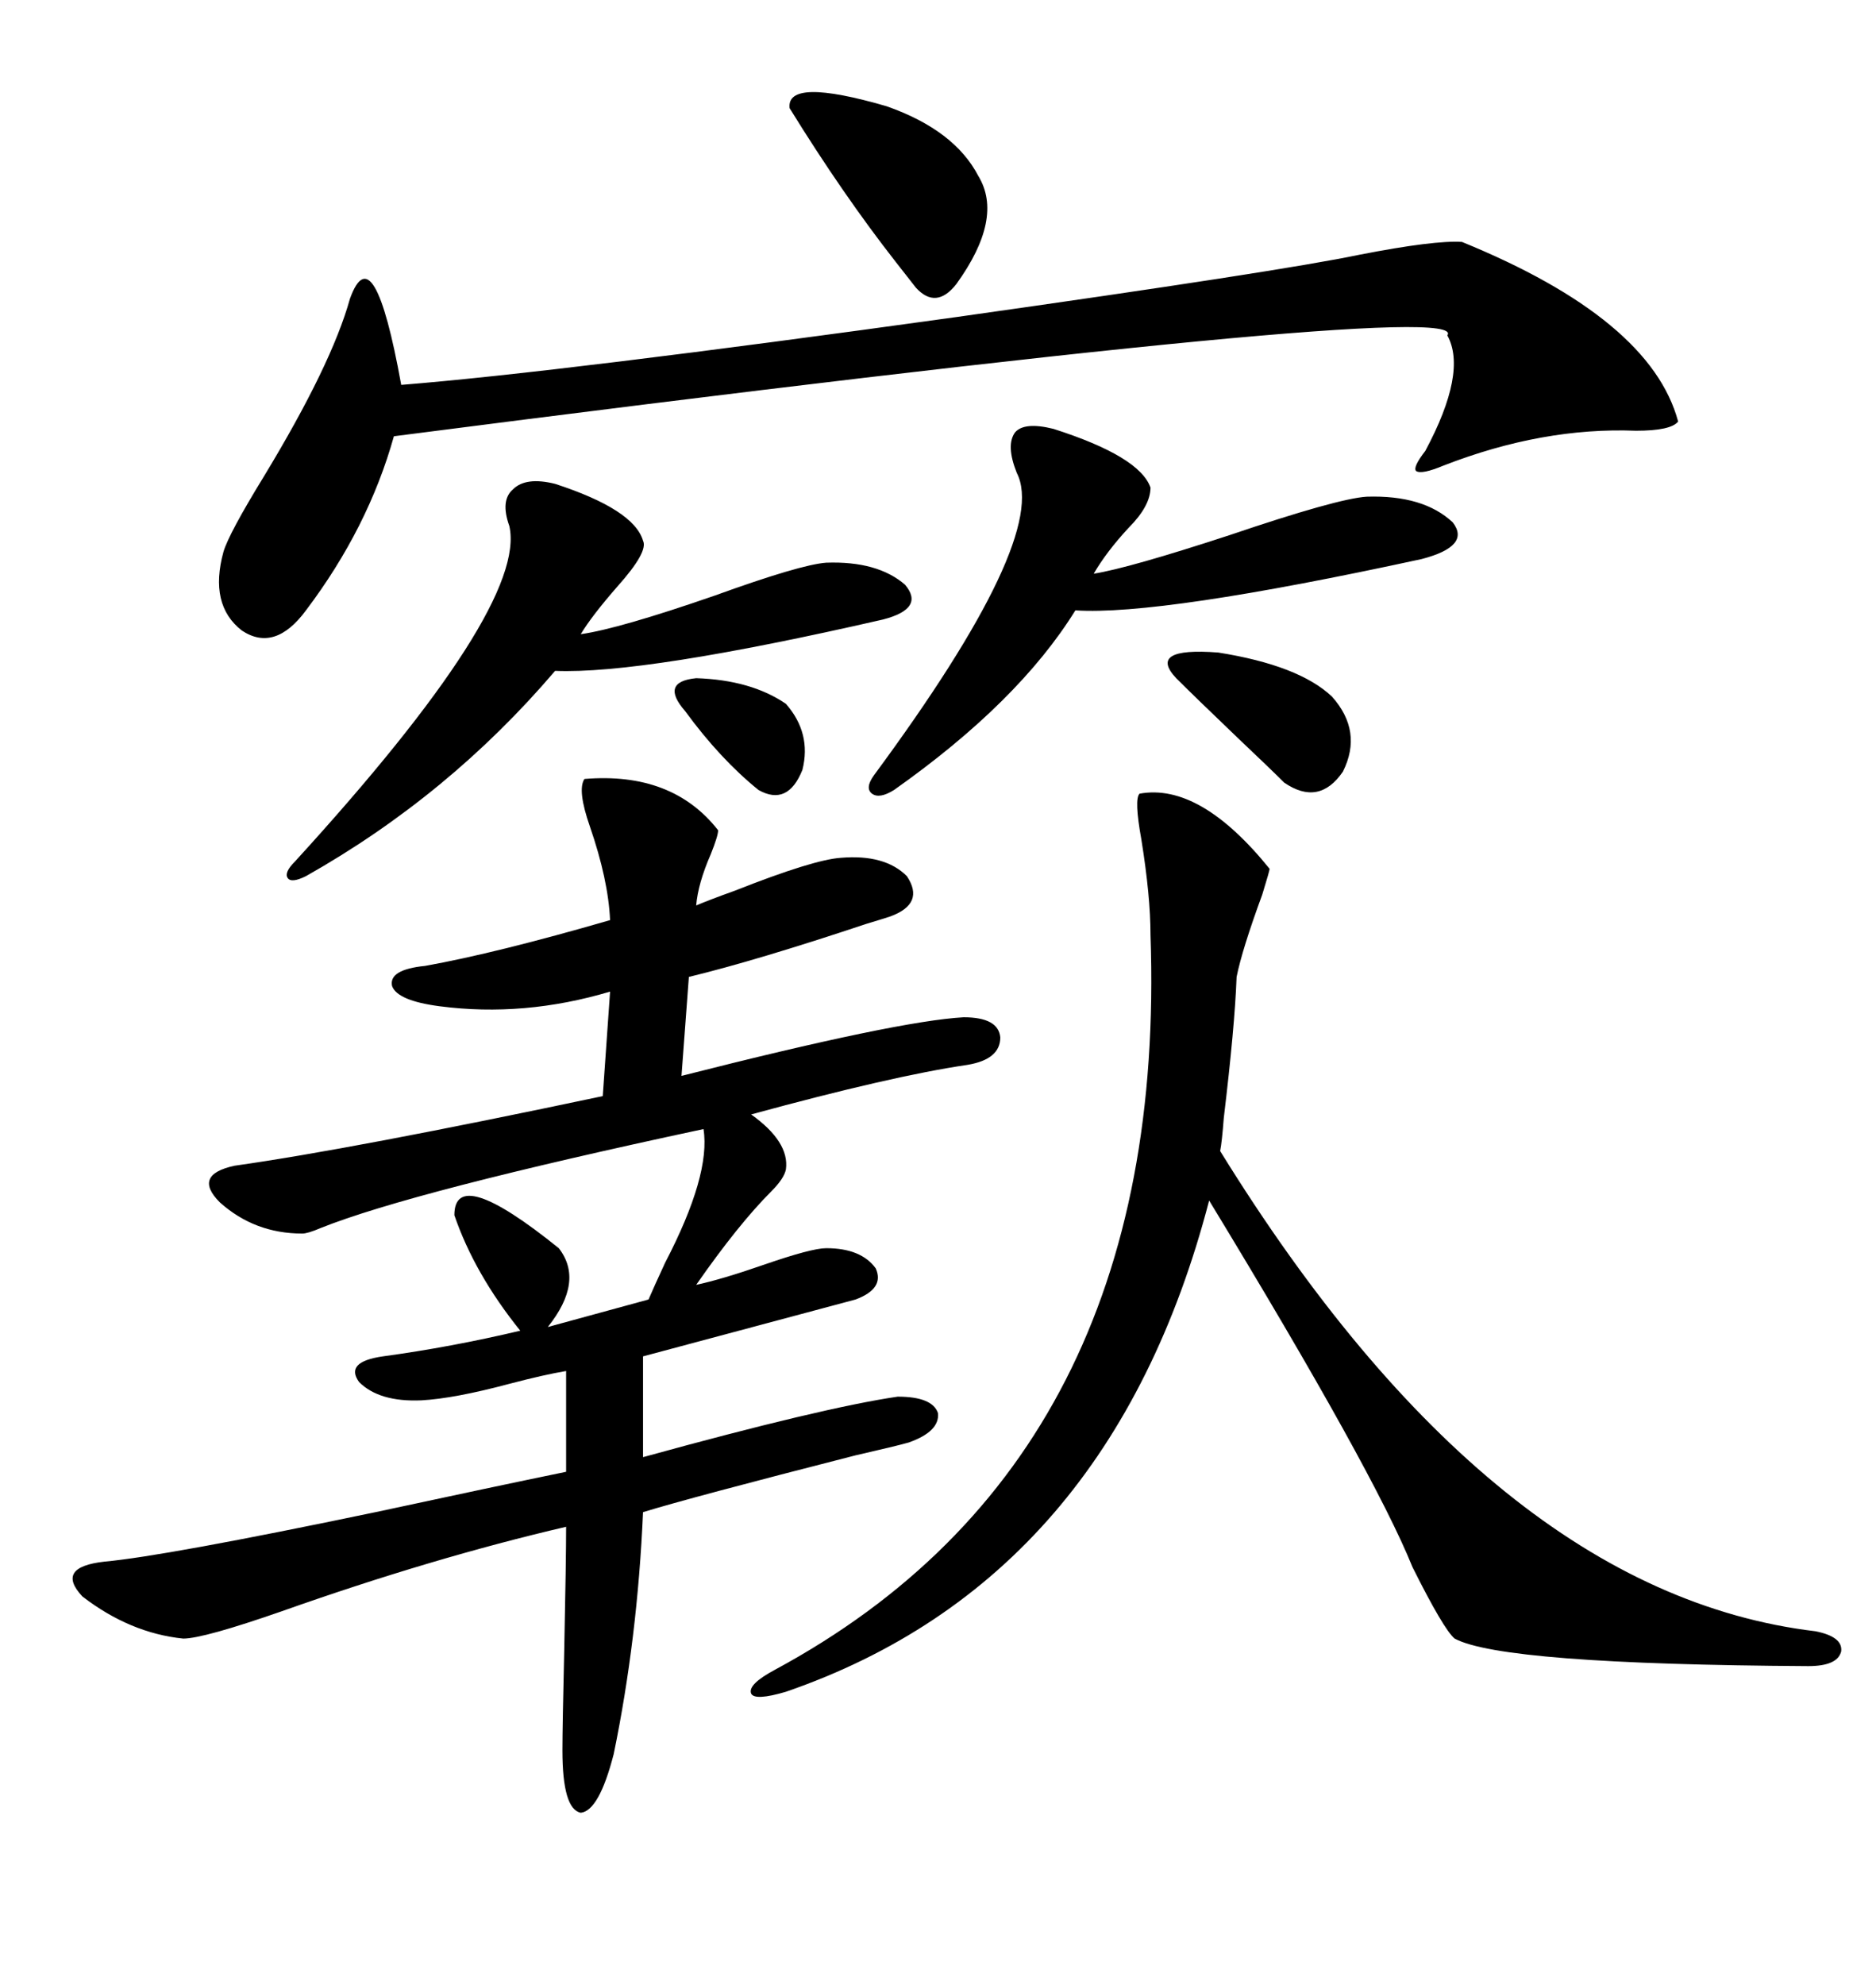 <svg xmlns="http://www.w3.org/2000/svg" xmlns:xlink="http://www.w3.org/1999/xlink" width="300" height="317.285"><path d="M114.84 132.71L114.84 132.71Q114.84 133.59 113.67 136.52L113.67 136.52Q111.62 141.21 111.33 144.73L111.33 144.73Q113.38 143.85 117.48 142.38L117.48 142.38Q130.08 137.40 134.47 137.11L134.47 137.11Q141.50 136.52 145.02 140.04L145.02 140.04Q147.95 144.43 142.38 146.48L142.38 146.48Q141.50 146.78 138.57 147.66L138.57 147.66Q121.00 153.52 110.16 156.15L110.16 156.15L108.98 171.97Q143.55 163.18 154.10 162.60L154.10 162.60Q159.67 162.60 159.96 165.82L159.96 165.82Q159.96 169.34 154.69 170.21L154.69 170.21Q142.68 171.97 120.12 178.13L120.12 178.13Q126.27 182.52 125.68 186.91L125.68 186.91Q125.39 188.38 123.34 190.43L123.34 190.43Q118.07 195.70 111.33 205.37L111.33 205.37Q115.43 204.49 122.17 202.15L122.17 202.15Q129.79 199.51 132.13 199.51L132.13 199.51Q137.70 199.51 140.04 202.73L140.04 202.73Q141.50 205.96 136.82 207.71L136.82 207.71Q132.42 208.89 102.83 216.80L102.83 216.80L102.83 232.91Q131.54 225 143.55 223.24L143.55 223.24Q149.12 223.24 150 225.88L150 225.88Q150.29 228.81 145.31 230.57L145.31 230.57Q143.26 231.15 136.82 232.62L136.82 232.62Q110.45 239.36 102.83 241.70L102.83 241.70Q101.95 261.91 98.14 280.37L98.14 280.37Q95.80 289.45 92.87 289.75L92.87 289.75Q89.94 289.16 89.94 279.79L89.94 279.79Q89.94 275.98 90.23 263.67L90.23 263.67Q90.53 249.32 90.53 244.04L90.53 244.04Q69.14 249.02 45.12 257.52L45.12 257.52Q32.52 261.91 29.30 261.91L29.30 261.91Q20.80 261.04 13.18 255.18L13.18 255.18Q8.79 250.49 16.70 249.61L16.70 249.61Q26.37 248.73 60.06 241.70L60.06 241.70Q79.10 237.60 90.53 235.25L90.53 235.25L90.53 219.14Q87.01 219.73 81.45 221.19L81.45 221.19Q72.66 223.54 67.38 223.83L67.38 223.83Q60.64 224.12 57.42 220.90L57.42 220.90Q55.08 217.68 61.23 216.80L61.23 216.80Q72.07 215.33 83.20 212.70L83.20 212.70Q75.88 203.61 72.66 194.24L72.66 194.24Q72.66 186.04 89.36 199.51L89.36 199.51Q93.46 204.79 87.60 212.11L87.60 212.11L103.71 207.71Q104.59 205.66 106.35 201.86L106.35 201.86Q113.67 187.79 112.50 180.47L112.50 180.47Q65.92 190.43 51.27 196.29L51.27 196.29Q49.22 197.17 48.34 197.17L48.34 197.17Q40.72 197.17 35.16 192.19L35.16 192.19Q30.76 187.79 37.50 186.33L37.50 186.33Q56.25 183.69 96.39 175.20L96.39 175.20L97.56 158.50Q83.79 162.60 70.31 160.84L70.31 160.84Q63.57 159.96 62.70 157.62L62.70 157.62Q62.11 154.98 67.97 154.39L67.97 154.39Q79.39 152.34 97.56 147.07L97.56 147.07Q97.27 140.63 94.34 132.13L94.34 132.13Q92.29 126.27 93.46 124.51L93.46 124.51Q107.52 123.34 114.84 132.71ZM182.23 126.86L182.23 126.86Q191.89 125.10 203.03 138.87L203.03 138.87Q203.03 139.16 201.86 142.97L201.86 142.97Q198.63 151.76 197.75 156.15L197.75 156.15Q197.46 164.06 195.70 178.71L195.70 178.71Q195.41 182.52 195.12 183.98L195.12 183.98Q238.77 254.59 290.33 260.74L290.33 260.74Q294.73 261.62 294.43 263.96L294.43 263.96Q293.85 266.31 289.16 266.31L289.16 266.31Q240.23 266.02 232.62 261.91L232.62 261.91Q230.86 260.45 225.88 250.49L225.88 250.49Q219.73 235.25 193.36 191.89L193.36 191.89Q177.54 252.54 125.68 270.41L125.68 270.41Q120.70 271.88 120.12 270.70L120.12 270.70Q119.53 269.24 123.93 266.89L123.93 266.89Q186.91 232.91 183.98 149.41L183.98 149.41Q183.98 143.26 182.52 134.18L182.52 134.18Q181.35 127.73 182.23 126.86ZM152.93 50.68L152.93 50.68Q204.79 43.36 217.38 40.72L217.38 40.72Q229.39 38.38 233.79 38.67L233.79 38.67Q263.96 50.98 268.36 67.38L268.36 67.38Q267.19 68.85 261.62 68.85L261.62 68.85Q246.68 68.26 230.86 74.41L230.86 74.41Q227.34 75.88 226.46 75.29L226.46 75.29Q225.88 74.71 227.93 72.07L227.93 72.07Q234.67 59.47 231.45 53.61L231.45 53.61Q235.84 47.46 62.99 69.73L62.99 69.73Q58.89 84.38 48.93 97.56L48.93 97.56Q43.95 104.30 38.67 100.78L38.67 100.78Q33.40 96.68 35.74 88.18L35.74 88.18Q36.62 85.25 42.19 76.17L42.19 76.17Q53.03 58.30 55.96 47.75L55.96 47.75Q59.77 37.21 64.16 61.52L64.16 61.52Q89.65 59.47 152.93 50.68ZM88.77 77.34L88.77 77.34Q101.37 81.45 102.83 86.43L102.83 86.43Q103.71 88.18 98.73 93.75L98.73 93.75Q94.63 98.44 92.87 101.37L92.87 101.37Q99.02 100.49 114.26 95.21L114.26 95.21Q128.03 90.23 132.13 89.94L132.13 89.94Q140.33 89.65 144.73 93.46L144.73 93.46Q147.95 97.27 141.21 99.02L141.21 99.02Q102.83 107.81 88.77 107.23L88.77 107.23Q71.78 127.15 48.93 140.04L48.93 140.04Q46.58 141.21 46.00 140.33L46.00 140.33Q45.41 139.45 47.17 137.70L47.17 137.70Q84.38 96.97 81.45 84.08L81.45 84.08Q79.98 79.98 82.03 78.22L82.03 78.22Q84.08 76.17 88.77 77.34ZM168.46 68.55L168.46 68.55Q182.23 72.95 183.98 77.93L183.98 77.93Q183.98 80.86 180.47 84.38L180.47 84.38Q176.95 88.18 174.90 91.70L174.90 91.70Q180.47 90.82 196.58 85.55L196.58 85.55Q213.87 79.69 218.55 79.39L218.55 79.39Q227.64 79.10 232.32 83.50L232.32 83.50Q235.25 87.30 227.34 89.36L227.34 89.36Q185.45 98.44 171.97 97.56L171.97 97.56Q162.89 112.21 142.97 126.27L142.97 126.27Q140.63 127.73 139.45 126.86L139.45 126.86Q138.28 125.98 139.75 123.93L139.75 123.93Q167.87 85.84 162.60 75.59L162.60 75.59Q160.84 71.19 162.30 69.14L162.30 69.14Q163.77 67.38 168.46 68.55ZM126.27 17.29L126.27 17.29Q125.68 12.30 141.80 16.99L141.80 16.99Q152.64 20.80 156.45 28.13L156.45 28.13Q160.55 34.86 152.93 45.41L152.93 45.41Q149.71 49.51 146.48 46.00L146.48 46.00Q145.31 44.53 143.26 41.89L143.26 41.89Q134.77 31.05 126.27 17.29ZM188.09 108.40L188.09 108.40Q183.40 103.42 194.82 104.30L194.82 104.30Q207.71 106.35 212.99 111.33L212.99 111.33Q217.97 116.89 214.75 123.34L214.75 123.34Q210.94 128.91 205.37 125.10L205.37 125.10Q203.32 123.05 197.75 117.77L197.75 117.77Q191.02 111.33 188.09 108.40ZM109.57 113.67L109.57 113.67Q105.47 108.98 111.33 108.40L111.33 108.40Q120.12 108.69 125.68 112.50L125.68 112.50Q129.79 117.19 128.32 123.05L128.32 123.05Q125.98 128.91 121.29 126.27L121.29 126.27Q115.14 121.29 109.57 113.67Z"/></svg>